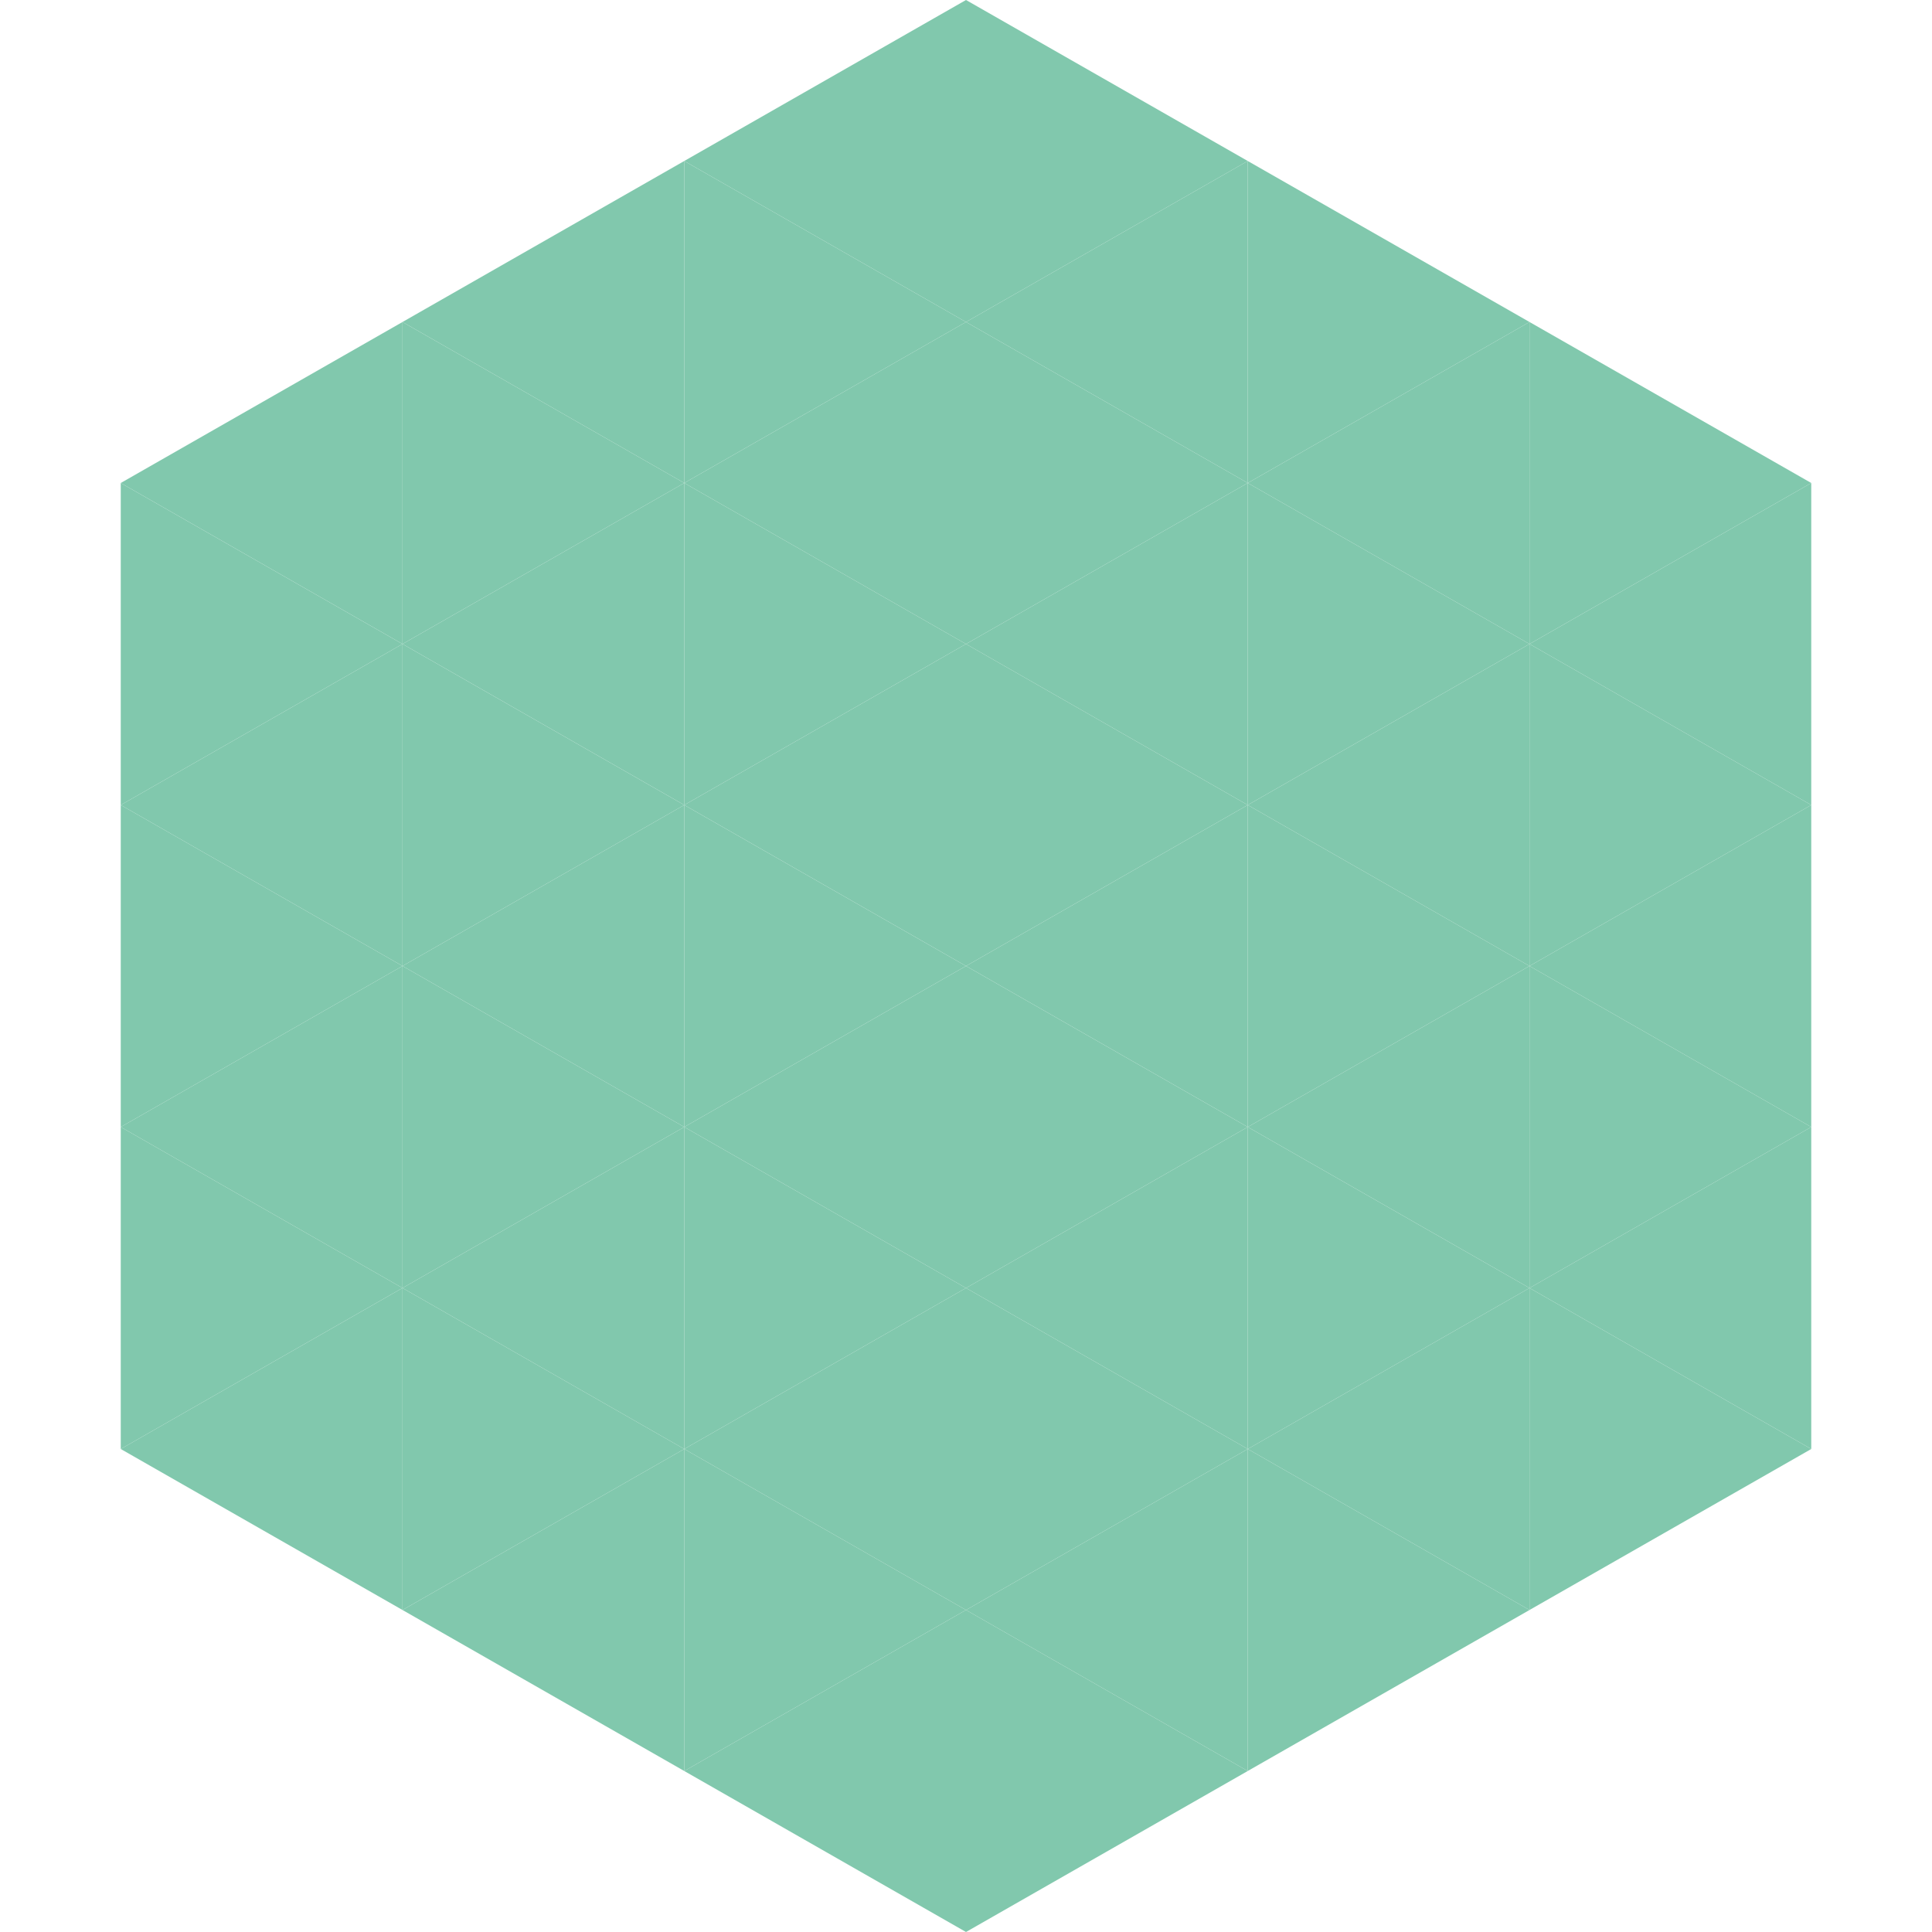 <?xml version="1.0"?>
<!-- Generated by SVGo -->
<svg width="240" height="240"
     xmlns="http://www.w3.org/2000/svg"
     xmlns:xlink="http://www.w3.org/1999/xlink">
<polygon points="50,40 15,60 50,80" style="fill:rgb(129,200,173)" />
<polygon points="190,40 225,60 190,80" style="fill:rgb(129,200,173)" />
<polygon points="15,60 50,80 15,100" style="fill:rgb(129,200,173)" />
<polygon points="225,60 190,80 225,100" style="fill:rgb(129,200,173)" />
<polygon points="50,80 15,100 50,120" style="fill:rgb(129,200,173)" />
<polygon points="190,80 225,100 190,120" style="fill:rgb(129,200,173)" />
<polygon points="15,100 50,120 15,140" style="fill:rgb(129,200,173)" />
<polygon points="225,100 190,120 225,140" style="fill:rgb(129,200,173)" />
<polygon points="50,120 15,140 50,160" style="fill:rgb(129,200,173)" />
<polygon points="190,120 225,140 190,160" style="fill:rgb(129,200,173)" />
<polygon points="15,140 50,160 15,180" style="fill:rgb(129,200,173)" />
<polygon points="225,140 190,160 225,180" style="fill:rgb(129,200,173)" />
<polygon points="50,160 15,180 50,200" style="fill:rgb(129,200,173)" />
<polygon points="190,160 225,180 190,200" style="fill:rgb(129,200,173)" />
<polygon points="15,180 50,200 15,220" style="fill:rgb(255,255,255); fill-opacity:0" />
<polygon points="225,180 190,200 225,220" style="fill:rgb(255,255,255); fill-opacity:0" />
<polygon points="50,0 85,20 50,40" style="fill:rgb(255,255,255); fill-opacity:0" />
<polygon points="190,0 155,20 190,40" style="fill:rgb(255,255,255); fill-opacity:0" />
<polygon points="85,20 50,40 85,60" style="fill:rgb(129,200,173)" />
<polygon points="155,20 190,40 155,60" style="fill:rgb(129,200,173)" />
<polygon points="50,40 85,60 50,80" style="fill:rgb(129,200,173)" />
<polygon points="190,40 155,60 190,80" style="fill:rgb(129,200,173)" />
<polygon points="85,60 50,80 85,100" style="fill:rgb(129,200,173)" />
<polygon points="155,60 190,80 155,100" style="fill:rgb(129,200,173)" />
<polygon points="50,80 85,100 50,120" style="fill:rgb(129,200,173)" />
<polygon points="190,80 155,100 190,120" style="fill:rgb(129,200,173)" />
<polygon points="85,100 50,120 85,140" style="fill:rgb(129,200,173)" />
<polygon points="155,100 190,120 155,140" style="fill:rgb(129,200,173)" />
<polygon points="50,120 85,140 50,160" style="fill:rgb(129,200,173)" />
<polygon points="190,120 155,140 190,160" style="fill:rgb(129,200,173)" />
<polygon points="85,140 50,160 85,180" style="fill:rgb(129,200,173)" />
<polygon points="155,140 190,160 155,180" style="fill:rgb(129,200,173)" />
<polygon points="50,160 85,180 50,200" style="fill:rgb(129,200,173)" />
<polygon points="190,160 155,180 190,200" style="fill:rgb(129,200,173)" />
<polygon points="85,180 50,200 85,220" style="fill:rgb(129,200,173)" />
<polygon points="155,180 190,200 155,220" style="fill:rgb(129,200,173)" />
<polygon points="120,0 85,20 120,40" style="fill:rgb(129,200,173)" />
<polygon points="120,0 155,20 120,40" style="fill:rgb(129,200,173)" />
<polygon points="85,20 120,40 85,60" style="fill:rgb(129,200,173)" />
<polygon points="155,20 120,40 155,60" style="fill:rgb(129,200,173)" />
<polygon points="120,40 85,60 120,80" style="fill:rgb(129,200,173)" />
<polygon points="120,40 155,60 120,80" style="fill:rgb(129,200,173)" />
<polygon points="85,60 120,80 85,100" style="fill:rgb(129,200,173)" />
<polygon points="155,60 120,80 155,100" style="fill:rgb(129,200,173)" />
<polygon points="120,80 85,100 120,120" style="fill:rgb(129,200,173)" />
<polygon points="120,80 155,100 120,120" style="fill:rgb(129,200,173)" />
<polygon points="85,100 120,120 85,140" style="fill:rgb(129,200,173)" />
<polygon points="155,100 120,120 155,140" style="fill:rgb(129,200,173)" />
<polygon points="120,120 85,140 120,160" style="fill:rgb(129,200,173)" />
<polygon points="120,120 155,140 120,160" style="fill:rgb(129,200,173)" />
<polygon points="85,140 120,160 85,180" style="fill:rgb(129,200,173)" />
<polygon points="155,140 120,160 155,180" style="fill:rgb(129,200,173)" />
<polygon points="120,160 85,180 120,200" style="fill:rgb(129,200,173)" />
<polygon points="120,160 155,180 120,200" style="fill:rgb(129,200,173)" />
<polygon points="85,180 120,200 85,220" style="fill:rgb(129,200,173)" />
<polygon points="155,180 120,200 155,220" style="fill:rgb(129,200,173)" />
<polygon points="120,200 85,220 120,240" style="fill:rgb(129,200,173)" />
<polygon points="120,200 155,220 120,240" style="fill:rgb(129,200,173)" />
<polygon points="85,220 120,240 85,260" style="fill:rgb(255,255,255); fill-opacity:0" />
<polygon points="155,220 120,240 155,260" style="fill:rgb(255,255,255); fill-opacity:0" />
</svg>
